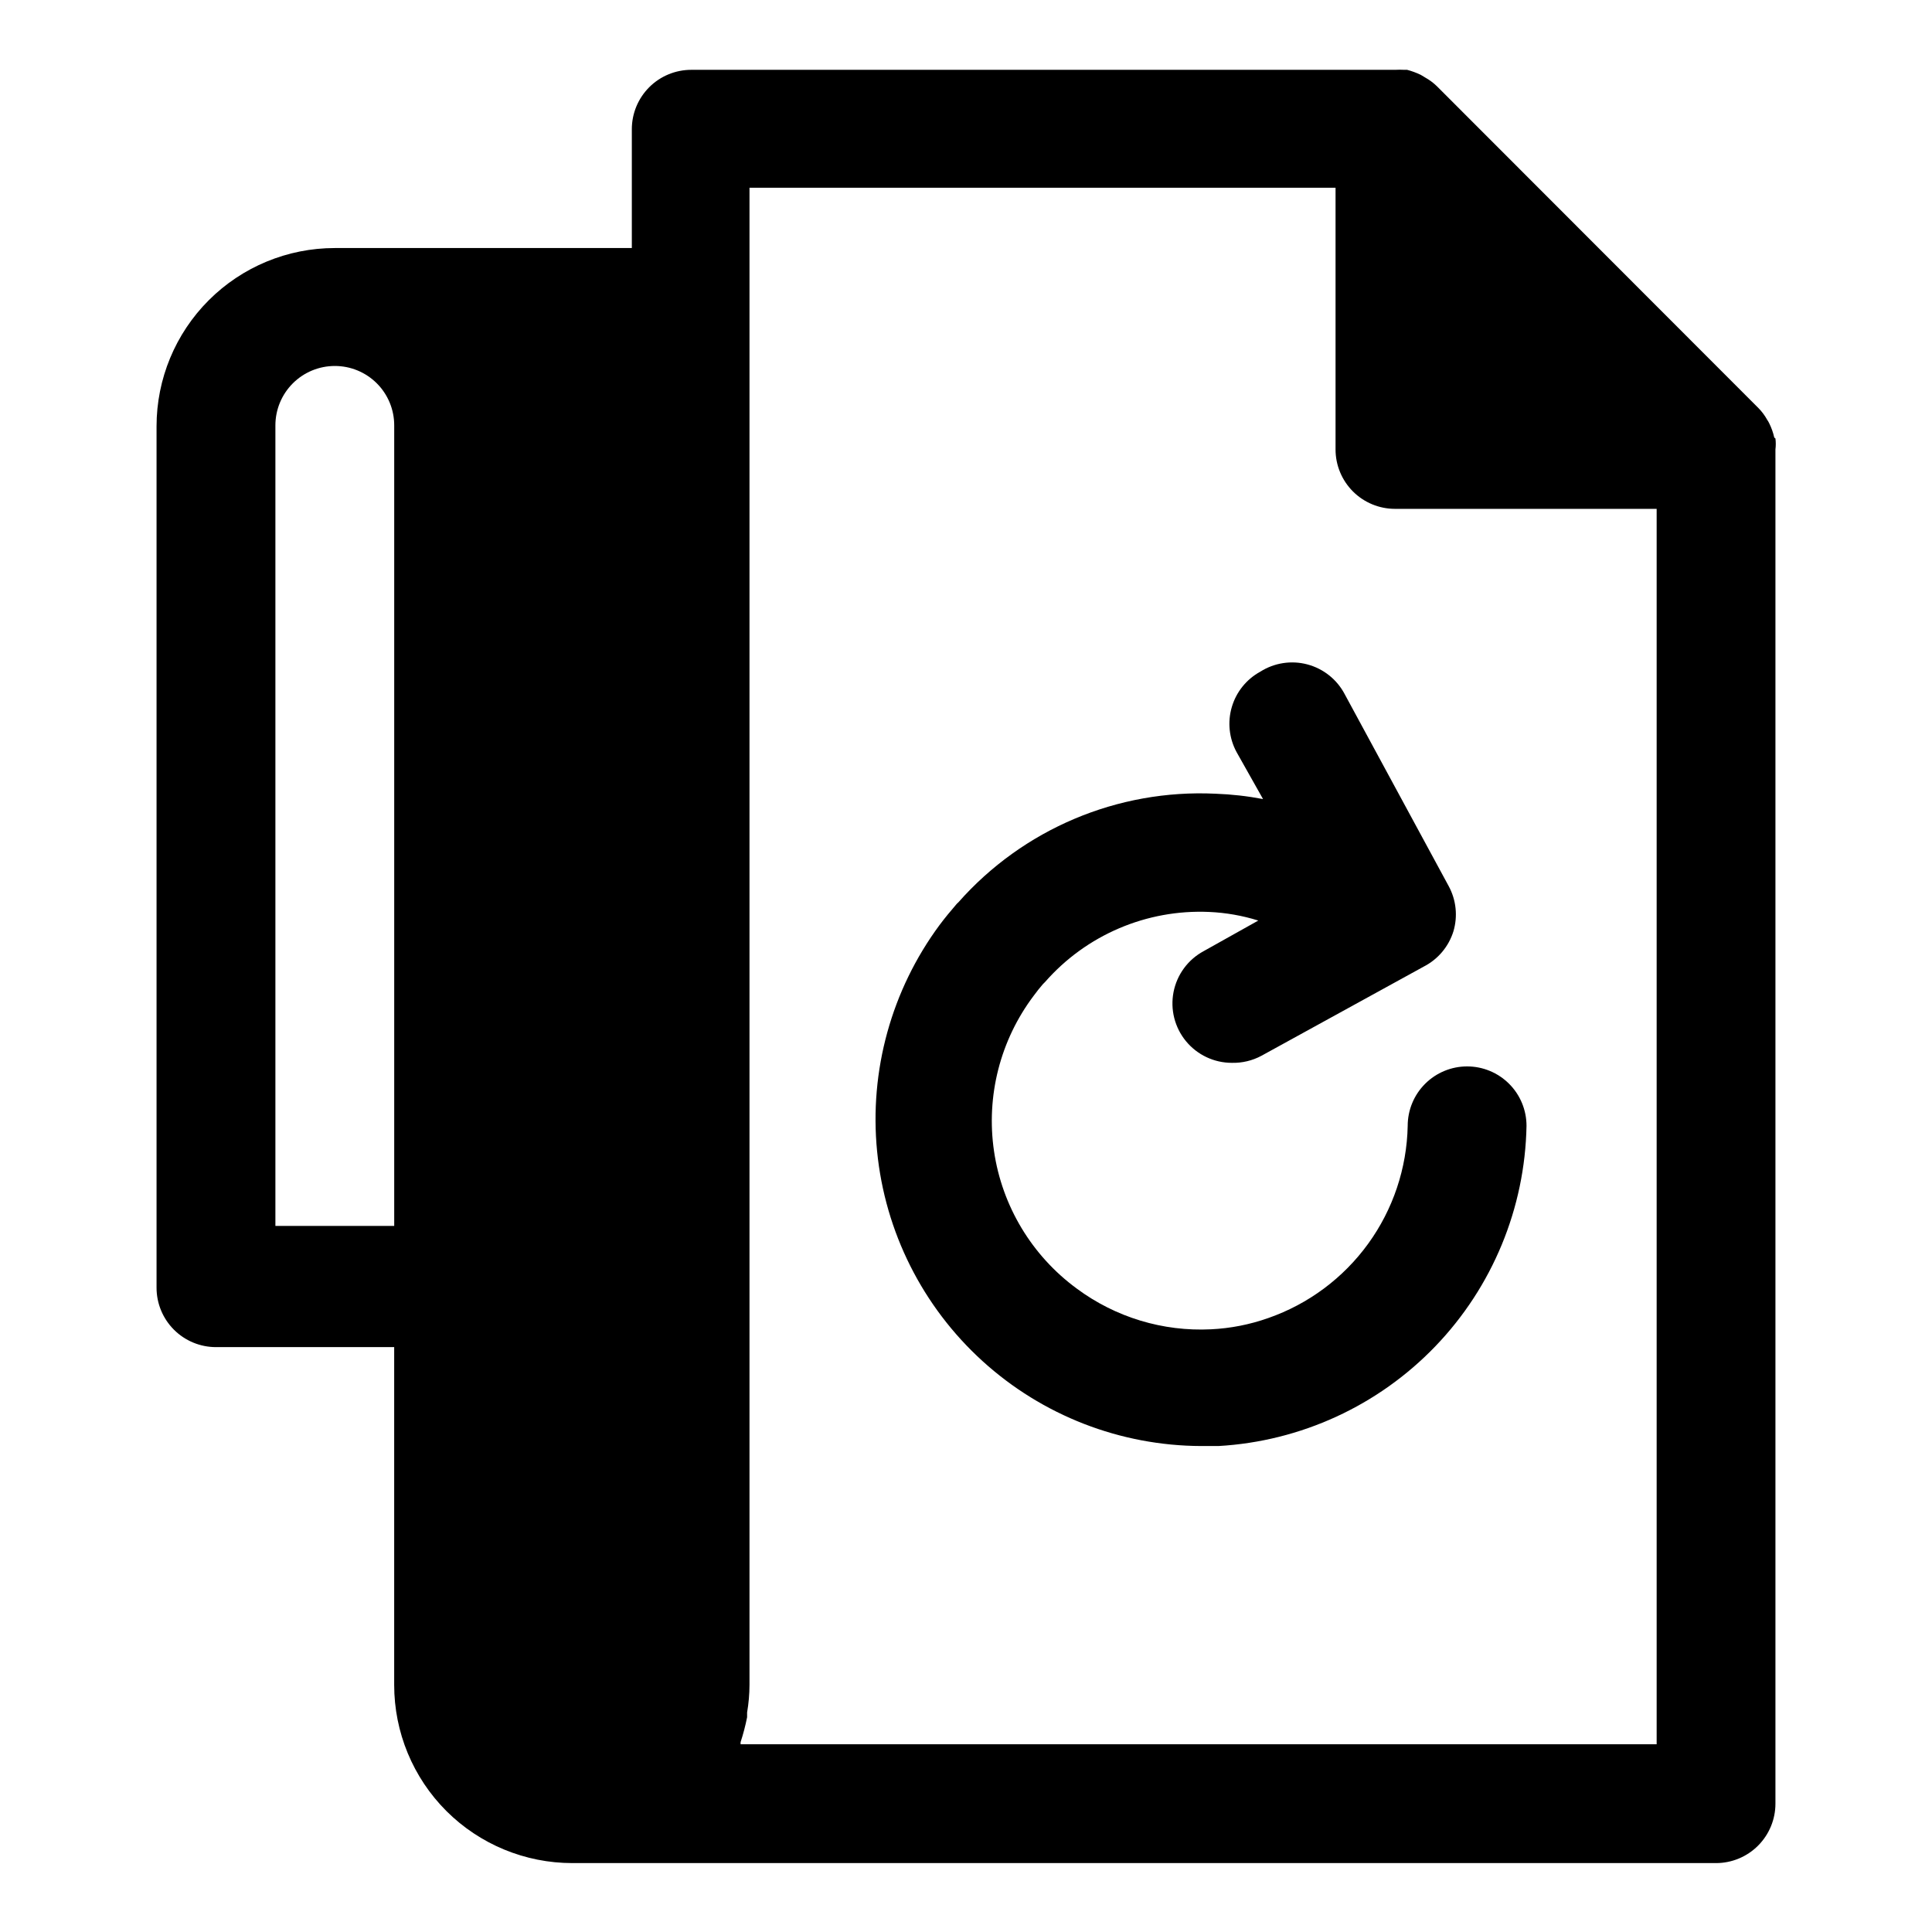 <?xml version="1.0" encoding="UTF-8"?>
<!-- Uploaded to: ICON Repo, www.svgrepo.com, Generator: ICON Repo Mixer Tools -->
<svg fill="#000000" width="800px" height="800px" version="1.1" viewBox="144 144 512 512" xmlns="http://www.w3.org/2000/svg">
 <g>
  <path d="m614.2 259.96c-0.289-1.312-0.742-2.578-1.336-3.781-0.156-0.332-0.34-0.648-0.551-0.945-0.621-1.121-1.387-2.152-2.285-3.07l-85.254-85.332c-0.918-0.891-1.953-1.656-3.07-2.281l-1.18-0.711c-1.16-0.559-2.375-1.008-3.621-1.336h-0.707c-0.84-0.043-1.684-0.043-2.519 0h-186.49c-4.176 0-8.18 1.66-11.133 4.609-2.953 2.953-4.613 6.957-4.613 11.133v31.488h-78.719c-12.527 0-24.543 4.977-33.398 13.836-8.859 8.855-13.836 20.871-13.836 33.398v228.29c0 4.176 1.66 8.18 4.613 11.133 2.953 2.949 6.957 4.609 11.133 4.609h47.23v89.504c-0.008 12.551 4.977 24.59 13.855 33.457 8.863 8.832 20.867 13.785 33.379 13.777h303.07-0.004c4.176 0 8.18-1.66 11.133-4.613 2.953-2.953 4.613-6.957 4.613-11.133v-358.88c0.121-0.969 0.121-1.945 0-2.914zm-365.73 208.92h-31.488v-212.15c0-4.176 1.66-8.18 4.613-11.133 2.953-2.953 6.957-4.609 11.133-4.609 4.156-0.004 8.148 1.637 11.098 4.566 2.977 2.957 4.648 6.981 4.644 11.176zm334.56 137.37h-242.77v-0.551c0.707-2.168 1.285-4.379 1.73-6.613v-1.258c0.414-2.422 0.625-4.871 0.633-7.324v-396.75h155.31v69.355c0 4.176 1.66 8.18 4.613 11.133 2.953 2.949 6.957 4.609 11.133 4.609h69.352z"/>
  <path d="m478.01 321.99c-3.664 1.996-6.383 5.363-7.562 9.363-1.18 4-0.727 8.305 1.262 11.969l7.008 12.438c-4.156-0.793-8.367-1.266-12.594-1.418-25.922-1.238-51 9.359-68.172 28.812-0.203 0.164-0.391 0.348-0.551 0.551-1.496 1.73-2.992 3.543-4.41 5.434-12.754 17.246-18.652 38.613-16.551 59.961 2.102 21.348 12.051 41.156 27.922 55.586 15.867 14.434 36.531 22.461 57.98 22.527h4.566c21.801-1.246 42.324-10.684 57.461-26.418 15.137-15.738 23.77-36.613 24.172-58.441 0-4.176-1.656-8.184-4.609-11.133-2.953-2.953-6.957-4.613-11.133-4.613s-8.18 1.66-11.133 4.613c-2.953 2.949-4.613 6.957-4.613 11.133-0.223 11.242-3.879 22.145-10.477 31.25-6.602 9.105-15.828 15.973-26.441 19.68-4.891 1.734-10.012 2.742-15.195 2.992-12.75 0.637-25.328-3.176-35.582-10.785-11.887-8.719-19.789-21.836-21.934-36.422-2.144-14.586 1.645-29.426 10.52-41.195 0.789-1.102 1.574-2.047 2.441-3.07l0.551-0.551c10.938-12.484 26.953-19.32 43.531-18.578 4.41 0.195 8.777 0.965 12.992 2.281l-14.484 8.109c-4.144 2.234-7.066 6.207-7.973 10.824-0.906 4.621 0.301 9.402 3.293 13.035 2.988 3.633 7.449 5.738 12.156 5.738 2.742 0.066 5.457-0.582 7.871-1.887l42.98-23.617c3.781-1.934 6.621-5.312 7.875-9.367 1.18-4 0.727-8.301-1.262-11.965l-27.551-50.852v-0.004c-2.043-3.891-5.621-6.75-9.867-7.887s-8.773-0.445-12.488 1.906z"/>
 </g>
</svg>